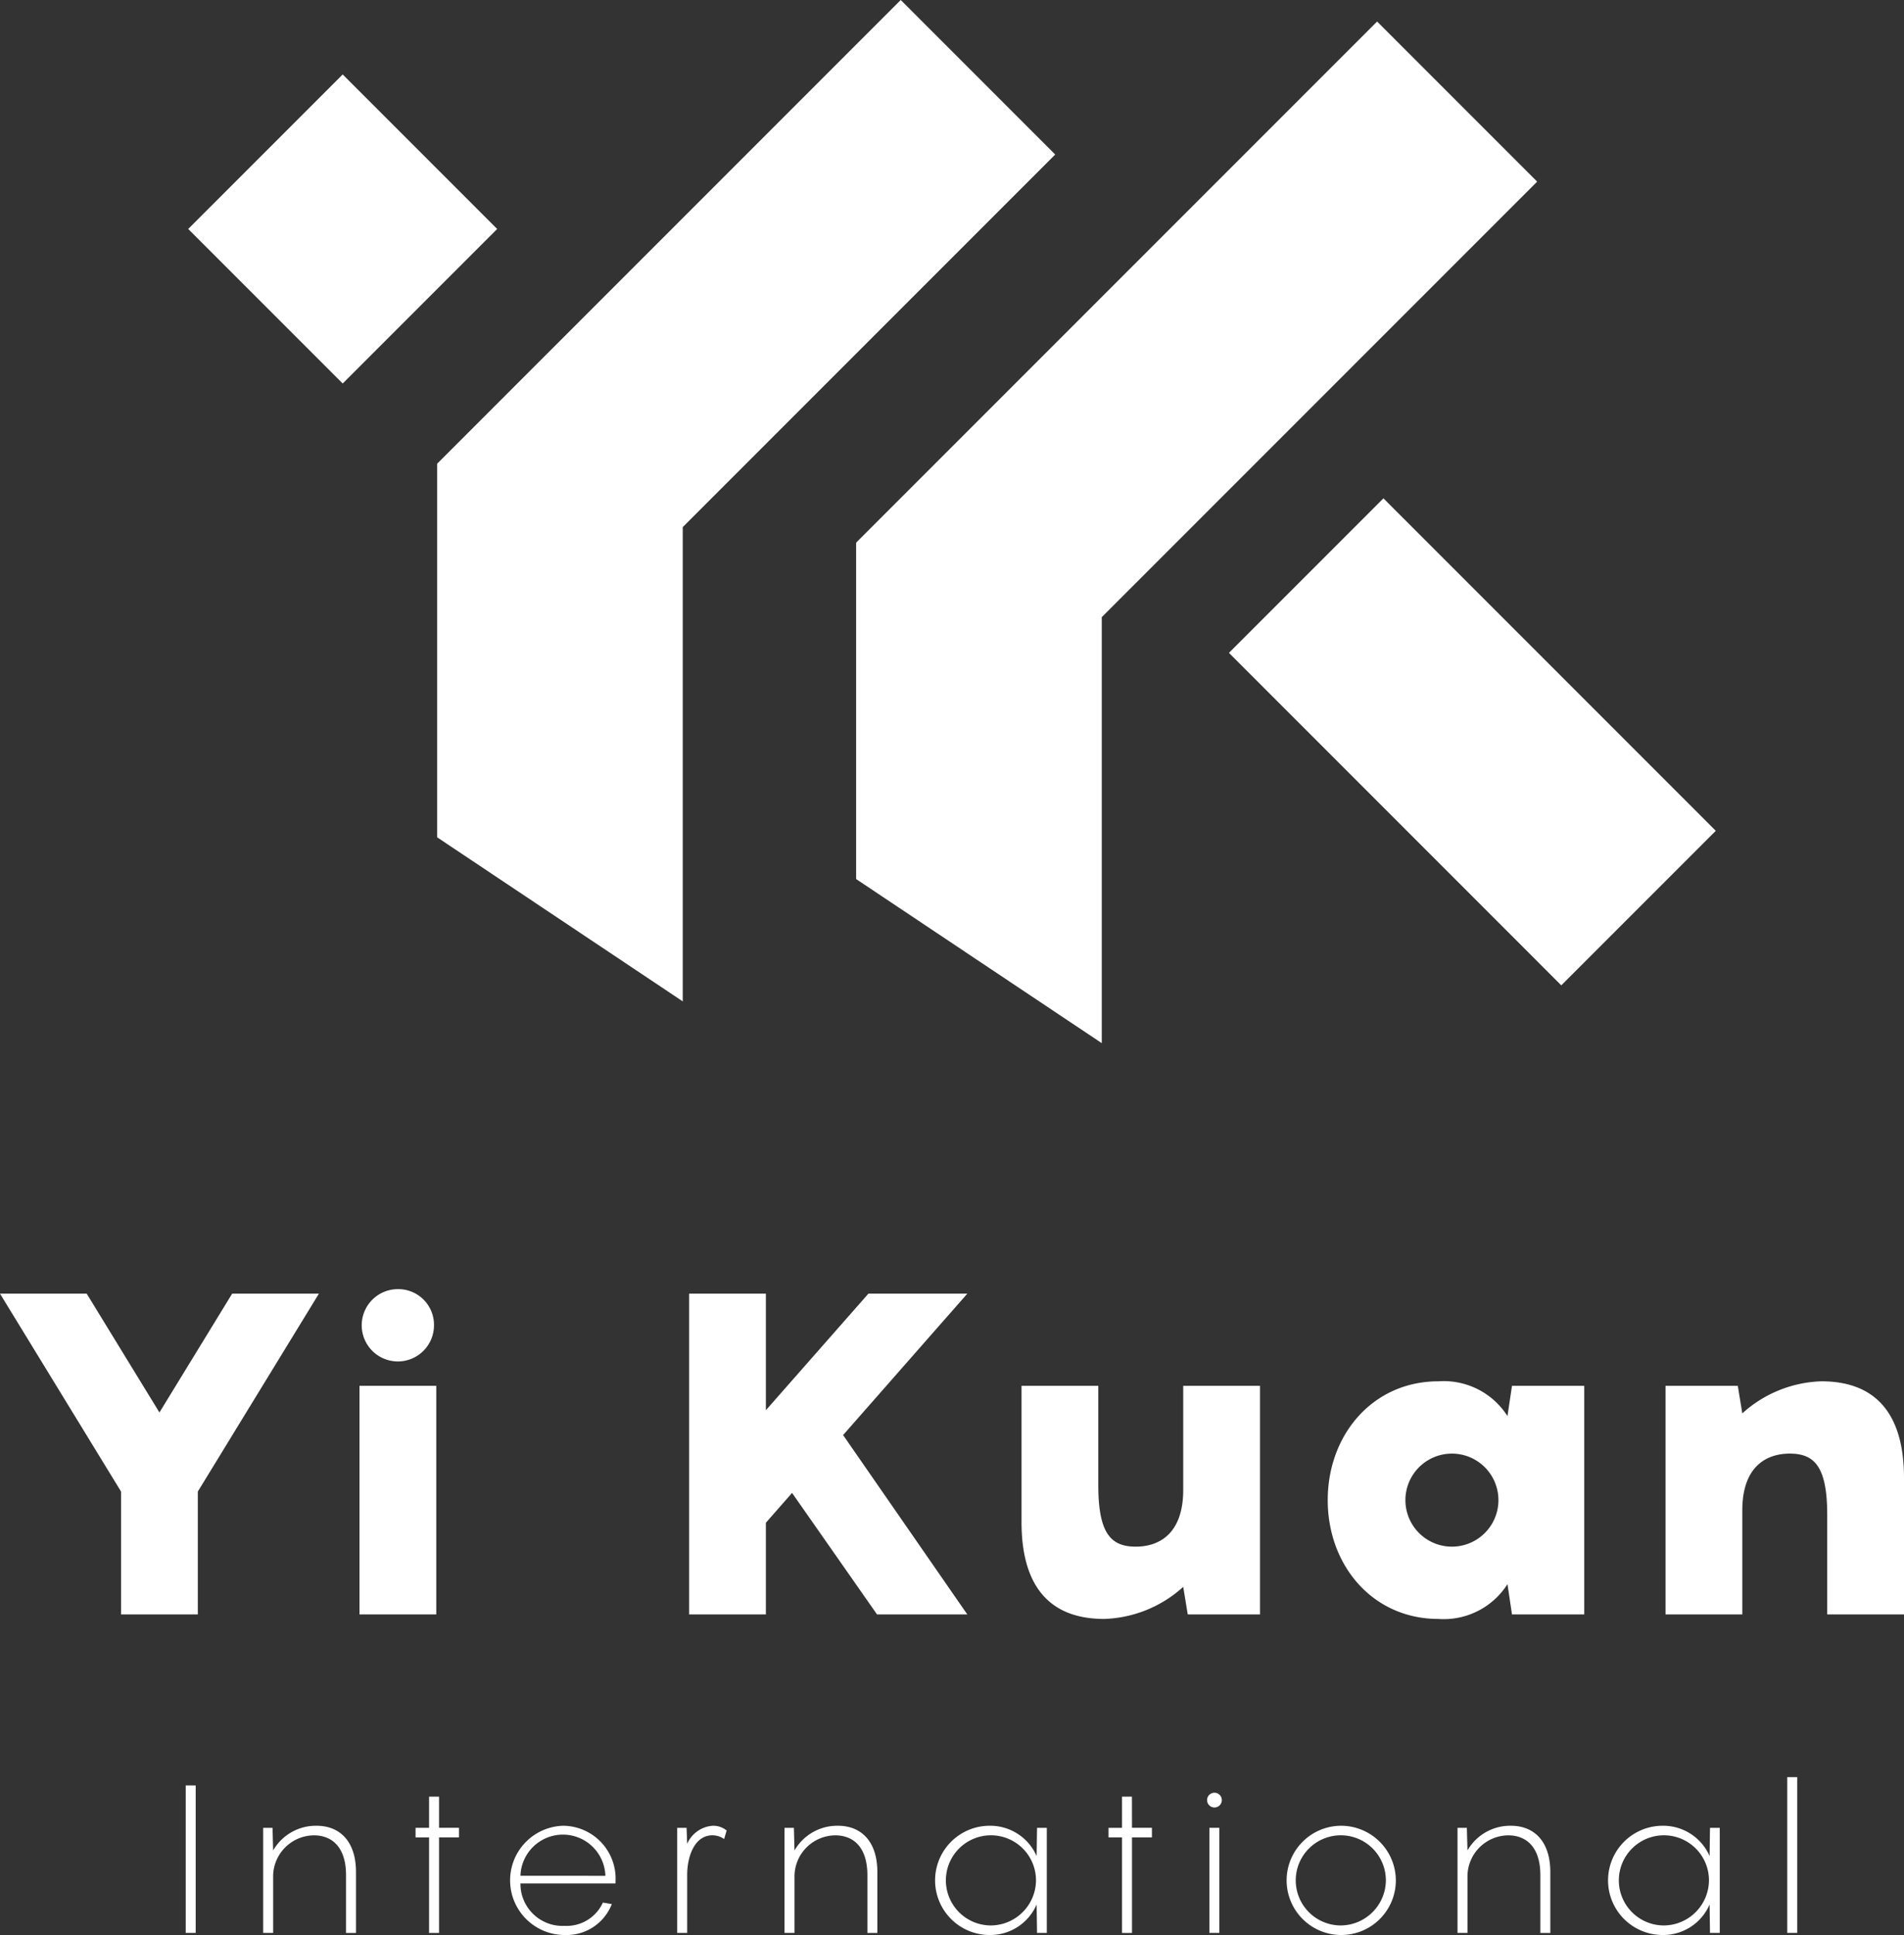 <svg xmlns="http://www.w3.org/2000/svg" width="139.191" height="141.417" viewBox="0 0 139.191 141.417">
  <rect x="0" y="0" width="139.191" height="141.417" fill="#333333" stroke="none"/>
  <g id="组_64" data-name="组 64" transform="translate(-104.498 -12)">
    <g id="组_2" data-name="组 2" transform="translate(104.498 106.216)">
      <path id="路径_1" data-name="路径 1" d="M87.658,161.838l-5.316,8.683-5.317-8.683H70.687L79.536,176.3v8.981h5.613V176.3L94,161.838Z" transform="translate(-70.687 -161.507)" fill="#fff"/>
      <path id="路径_2" data-name="路径 2" d="M100.325,161.5a2.642,2.642,0,1,0,2.64,2.642A2.608,2.608,0,0,0,100.325,161.5Z" transform="translate(-71.238 -161.5)" fill="#fff"/>
      <rect id="矩形_2" data-name="矩形 2" width="5.613" height="16.707" transform="translate(26.28 7.066)" fill="#fff"/>
      <path id="路径_3" data-name="路径 3" d="M135.851,185.28h6.6l-9.08-13.108,9.08-10.334h-7.231l-7.494,8.518v-8.518h-5.613V185.28h5.613v-6.7l1.914-2.18Z" transform="translate(-71.737 -161.507)" fill="#fff"/>
      <path id="路径_4" data-name="路径 4" d="M158.742,176.308c0,3.335-1.882,4.159-3.467,4.159-1.816,0-2.741-.957-2.741-4.49v-7.264h-5.612v9.971c0,4.391,1.815,7.066,6.042,7.066a9.012,9.012,0,0,0,5.778-2.344l.33,2.014h5.283V168.713h-5.613Z" transform="translate(-72.243 -161.647)" fill="#fff"/>
      <path id="路径_5" data-name="路径 5" d="M182.912,170.918a5.524,5.524,0,0,0-5.052-2.542c-4.787,0-8.088,3.9-8.088,8.684s3.3,8.683,8.088,8.683a5.524,5.524,0,0,0,5.052-2.542l.33,2.212h5.283V168.706h-5.283Zm-4.061,9.542a3.4,3.4,0,1,1,0-6.8,3.4,3.4,0,1,1,0,6.8Z" transform="translate(-72.709 -161.64)" fill="#fff"/>
      <path id="路径_6" data-name="路径 6" d="M206.373,168.376a9.011,9.011,0,0,0-5.779,2.345l-.329-2.015h-5.283v16.707h5.612v-7.594c0-3.335,1.882-4.16,3.468-4.16,1.815,0,2.74.957,2.74,4.49v7.264h5.613v-9.971C212.415,171.05,210.6,168.376,206.373,168.376Z" transform="translate(-73.224 -161.64)" fill="#fff"/>
      <rect id="矩形_3" data-name="矩形 3" width="0.729" height="10.778" transform="translate(13.577 36.272)" fill="#fff"/>
      <path id="路径_7" data-name="路径 7" d="M94.229,201.535a3.6,3.6,0,0,0-3.173,1.805l-.045-1.654h-.684v7.68h.729v-4.2a3.01,3.01,0,0,1,2.975-2.93c1.336,0,2.353.865,2.353,2.914v4.22h.729V204.92C97.113,202.673,95.928,201.535,94.229,201.535Z" transform="translate(-71.088 -162.317)" fill="#fff"/>
      <path id="路径_8" data-name="路径 8" d="M103.416,199.365h-.729v2.277H101.7v.7h.987v6.983h.729V202.34h1.457v-.7h-1.457Z" transform="translate(-71.32 -162.273)" fill="#fff"/>
      <path id="路径_9" data-name="路径 9" d="M112.623,201.535a3.993,3.993,0,0,0,.106,7.984,3.548,3.548,0,0,0,3.462-2.262l-.653-.106a2.915,2.915,0,0,1-2.793,1.7,3.075,3.075,0,0,1-3.234-3.1h6.952v-.168A3.863,3.863,0,0,0,112.623,201.535Zm-3.112,3.658a3.106,3.106,0,0,1,6.209,0Z" transform="translate(-71.464 -162.317)" fill="#fff"/>
      <path id="路径_10" data-name="路径 10" d="M121.954,202.855l-.045-1.168h-.684v7.68h.729v-4.25c0-1.244.486-2.884,1.851-2.884a1.5,1.5,0,0,1,.851.273l.182-.623a1.531,1.531,0,0,0-1-.348A2.2,2.2,0,0,0,121.954,202.855Z" transform="translate(-71.718 -162.317)" fill="#fff"/>
      <path id="路径_11" data-name="路径 11" d="M133.137,201.535a3.6,3.6,0,0,0-3.173,1.805l-.045-1.654h-.684v7.68h.729v-4.2a3.01,3.01,0,0,1,2.975-2.93c1.336,0,2.353.865,2.353,2.914v4.22h.729V204.92C136.021,202.673,134.837,201.535,133.137,201.535Z" transform="translate(-71.882 -162.317)" fill="#fff"/>
      <path id="路径_12" data-name="路径 12" d="M147.894,203.75a3.7,3.7,0,0,0-3.431-2.215,3.992,3.992,0,0,0,0,7.984,3.692,3.692,0,0,0,3.431-2.23l.03,2.079h.714v-7.68h-.714Zm-3.339,5.071a3.294,3.294,0,1,1,3.293-3.309A3.321,3.321,0,0,1,144.555,208.821Z" transform="translate(-72.112 -162.317)" fill="#fff"/>
      <path id="路径_13" data-name="路径 13" d="M155.125,199.365H154.4v2.277h-.987v.7h.987v6.983h.729V202.34h1.457v-.7h-1.457Z" transform="translate(-72.375 -162.273)" fill="#fff"/>
      <rect id="矩形_4" data-name="矩形 4" width="0.728" height="7.681" transform="translate(88.412 39.369)" fill="#fff"/>
      <path id="路径_14" data-name="路径 14" d="M161.3,199.071a.539.539,0,1,0,.547.547A.54.54,0,0,0,161.3,199.071Z" transform="translate(-72.526 -162.267)" fill="#fff"/>
      <path id="路径_15" data-name="路径 15" d="M170.665,201.535a3.992,3.992,0,1,0,4.022,3.977A4.008,4.008,0,0,0,170.665,201.535Zm0,7.286a3.294,3.294,0,1,1,3.293-3.309A3.321,3.321,0,0,1,170.665,208.821Z" transform="translate(-72.645 -162.317)" fill="#fff"/>
      <path id="路径_16" data-name="路径 16" d="M183.359,201.535a3.6,3.6,0,0,0-3.173,1.805l-.045-1.654h-.684v7.68h.729v-4.2a3.01,3.01,0,0,1,2.975-2.93c1.336,0,2.353.865,2.353,2.914v4.22h.728V204.92C186.242,202.673,185.058,201.535,183.359,201.535Z" transform="translate(-72.907 -162.317)" fill="#fff"/>
      <path id="路径_17" data-name="路径 17" d="M198.116,203.75a3.7,3.7,0,0,0-3.431-2.215,3.992,3.992,0,0,0,0,7.984,3.694,3.694,0,0,0,3.431-2.23l.029,2.079h.714v-7.68h-.714Zm-3.34,5.071a3.294,3.294,0,1,1,3.294-3.309A3.321,3.321,0,0,1,194.776,208.821Z" transform="translate(-73.137 -162.317)" fill="#fff"/>
      <rect id="矩形_5" data-name="矩形 5" width="0.729" height="11.384" transform="translate(130.655 35.665)" fill="#fff"/>
    </g>
    <g id="组_1" data-name="组 1" transform="translate(118.257 12)">
      <path id="路径_18" data-name="路径 18" d="M109.09,134.972l17.957,11.992V112.3l27.228-27.228L142.983,73.779,109.09,107.672Z" transform="translate(-90.894 -73.779)" fill="#fff"/>
      <path id="路径_19" data-name="路径 19" d="M137.31,113.339h-.023V137.9l17.957,11.992V118.757l31.83-31.829-11.7-11.7-38.087,38.087Z" transform="translate(-88.459 -73.654)" fill="#fff"/>
      <rect id="矩形_6" data-name="矩形 6" width="15.971" height="34.361" transform="translate(76.083 47.714) rotate(-44.996)" fill="#fff"/>
      <rect id="矩形_7" data-name="矩形 7" width="15.971" height="15.971" transform="translate(0 16.735) rotate(-45)" fill="#fff"/>
    </g>
  </g>
</svg>
